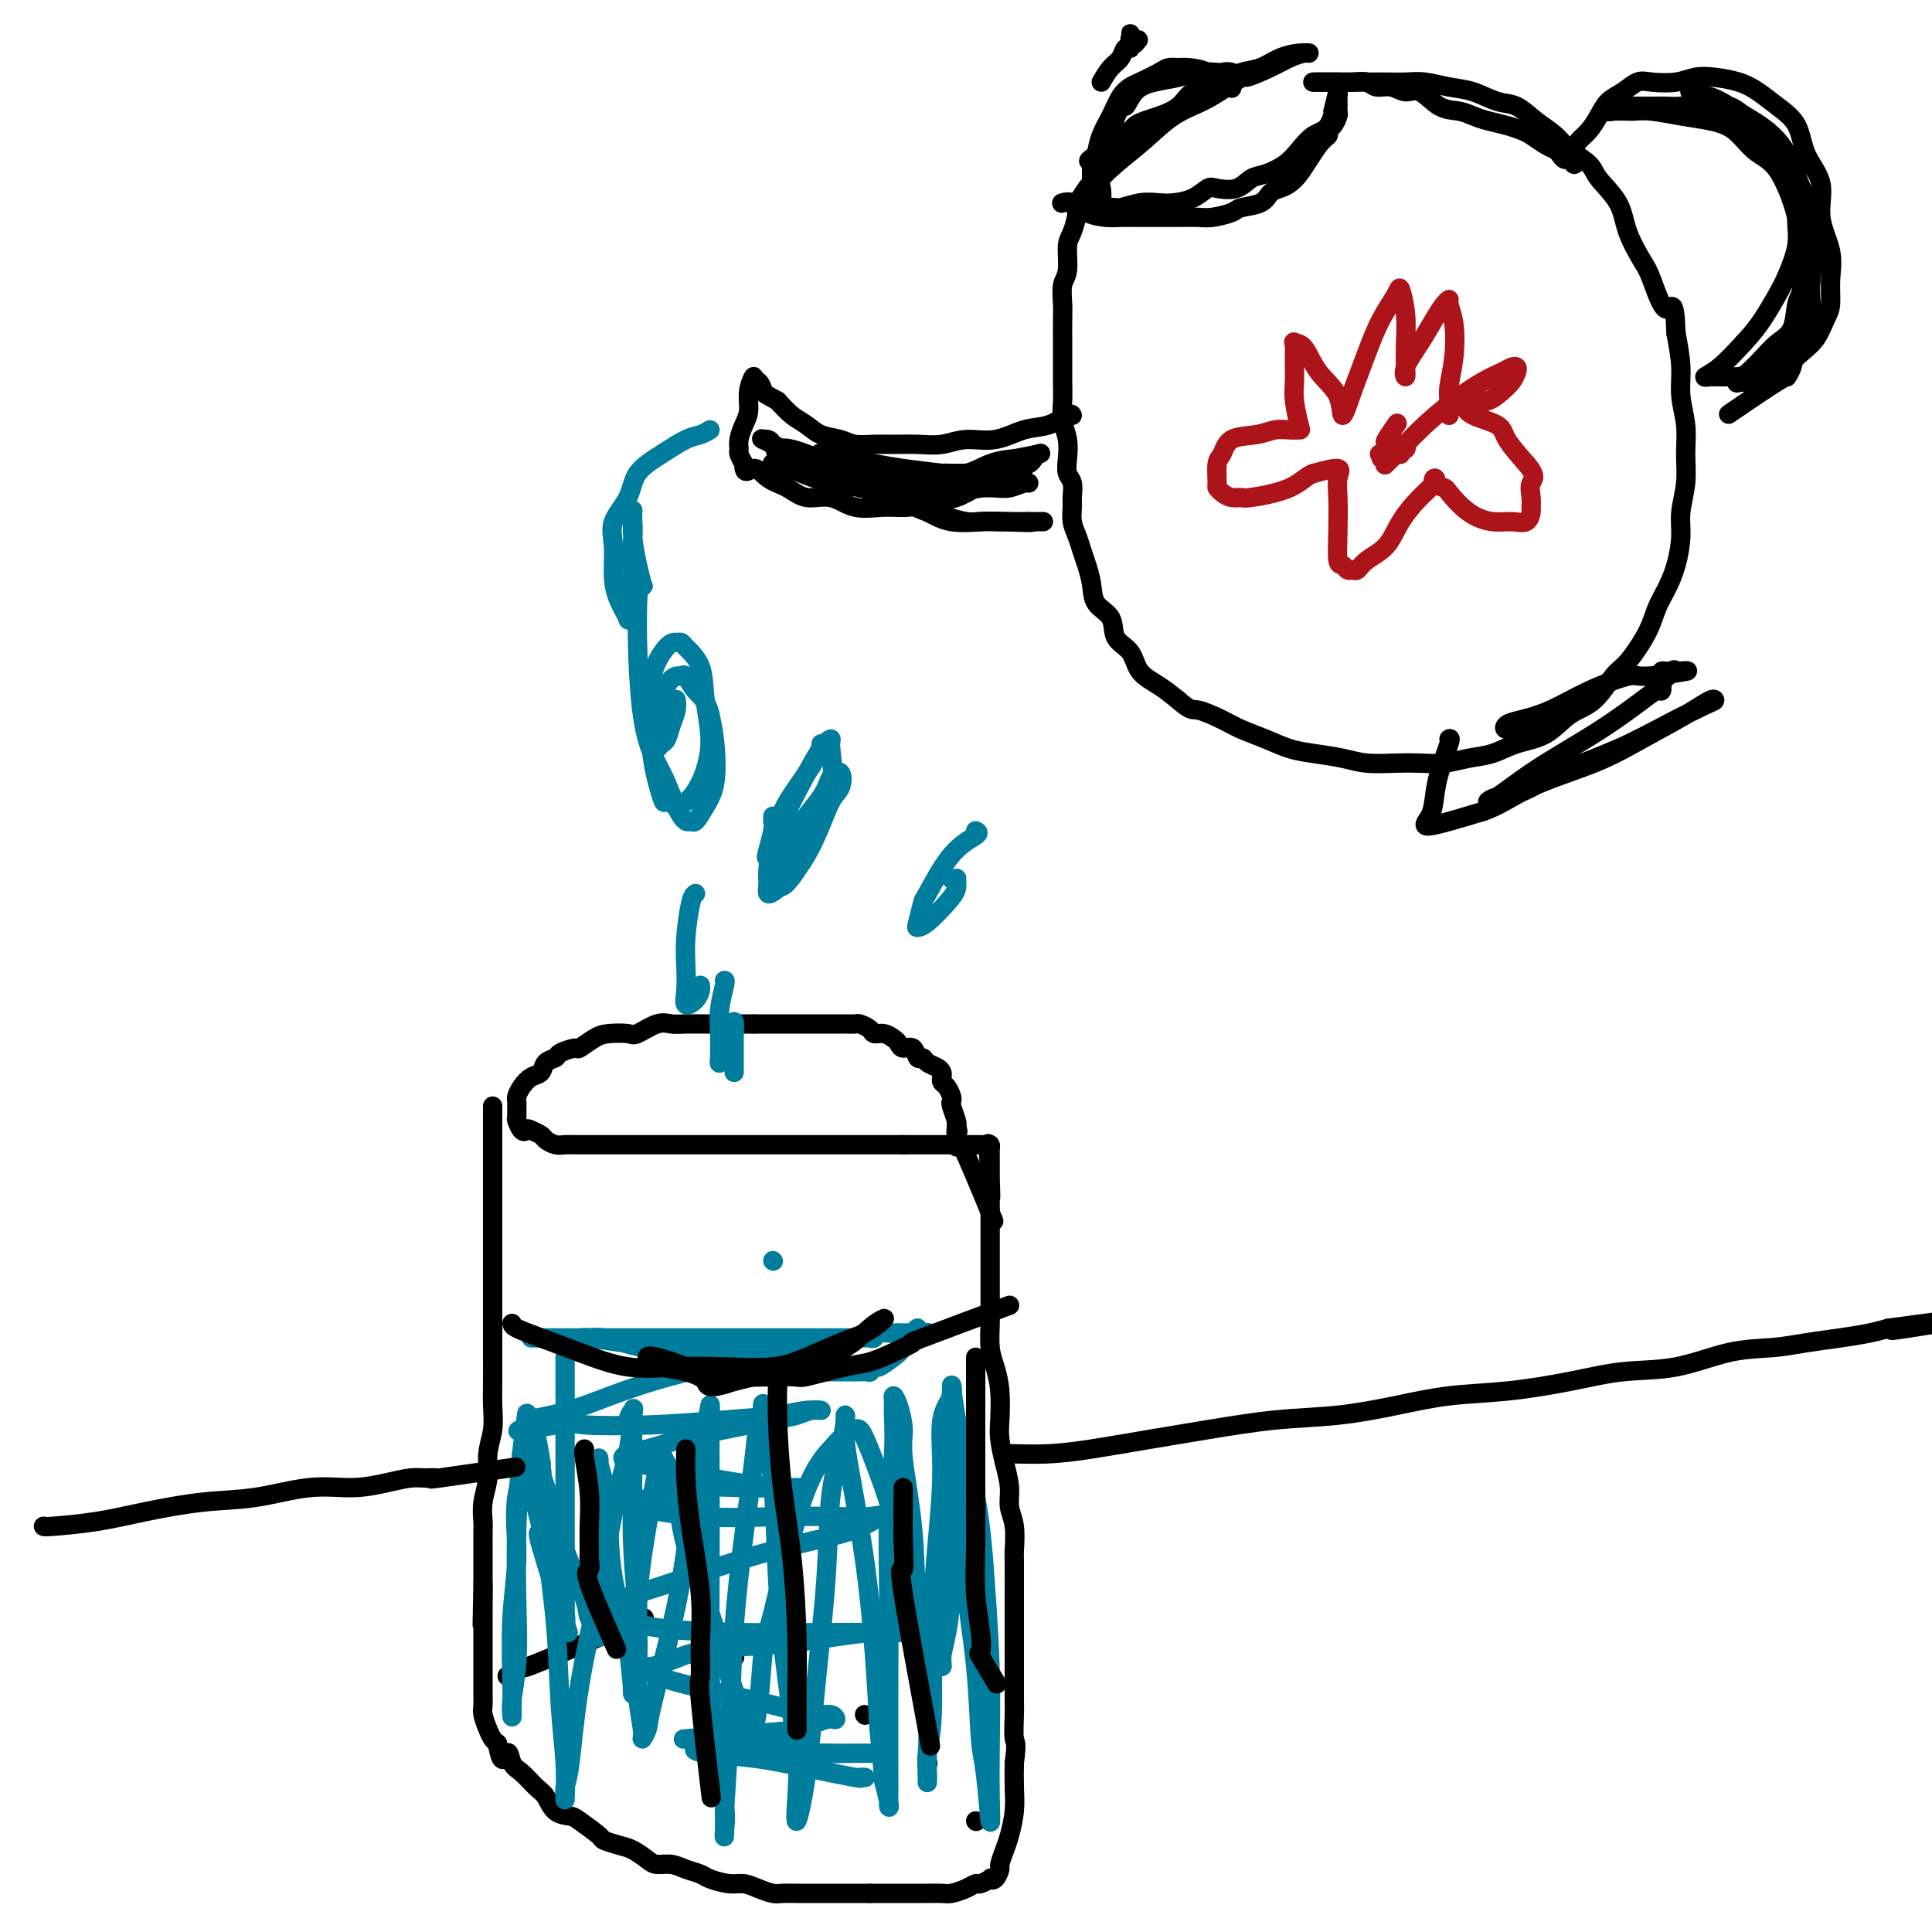 <svg viewBox='0 0 400 400' version='1.1' xmlns='http://www.w3.org/2000/svg' xmlns:xlink='http://www.w3.org/1999/xlink'><g fill='none' stroke='#000000' stroke-width='4' stroke-linecap='round' stroke-linejoin='round'><path d='M102,229c-0.000,0.527 -0.000,1.055 0,2c0.000,0.945 0.000,2.309 0,4c-0.000,1.691 -0.000,3.711 0,6c0.000,2.289 0.000,4.847 0,7c-0.000,2.153 -0.000,3.902 0,6c0.000,2.098 0.000,4.545 0,7c-0.000,2.455 -0.000,4.918 0,7c0.000,2.082 0.001,3.784 0,6c-0.001,2.216 -0.004,4.945 0,7c0.004,2.055 0.016,3.437 0,5c-0.016,1.563 -0.061,3.306 0,5c0.061,1.694 0.226,3.340 0,5c-0.226,1.660 -0.845,3.336 -1,5c-0.155,1.664 0.155,3.316 0,5c-0.155,1.684 -0.774,3.399 -1,5c-0.226,1.601 -0.061,3.087 0,4c0.061,0.913 0.016,1.252 0,2c-0.016,0.748 -0.004,1.905 0,3c0.004,1.095 0.001,2.129 0,3c-0.001,0.871 -0.000,1.581 0,2c0.000,0.419 0.000,0.548 0,1c-0.000,0.452 -0.000,1.226 0,2'/><path d='M100,328c-0.309,15.672 -0.083,5.354 0,2c0.083,-3.354 0.022,0.258 0,2c-0.022,1.742 -0.006,1.615 0,2c0.006,0.385 0.002,1.282 0,2c-0.002,0.718 -0.000,1.258 0,2c0.000,0.742 0.000,1.686 0,2c-0.000,0.314 -0.000,-0.002 0,0c0.000,0.002 0.000,0.323 0,1c-0.000,0.677 0.000,1.711 0,2c-0.000,0.289 -0.000,-0.165 0,0c0.000,0.165 0.000,0.951 0,2c-0.000,1.049 -0.001,2.363 0,3c0.001,0.637 0.003,0.597 0,1c-0.003,0.403 -0.012,1.249 0,2c0.012,0.751 0.045,1.406 0,2c-0.045,0.594 -0.167,1.128 0,2c0.167,0.872 0.622,2.081 1,3c0.378,0.919 0.679,1.548 1,2c0.321,0.452 0.660,0.726 1,1'/><path d='M103,361c0.878,5.458 1.572,2.602 2,2c0.428,-0.602 0.589,1.050 1,2c0.411,0.950 1.073,1.196 2,2c0.927,0.804 2.119,2.164 3,3c0.881,0.836 1.452,1.149 2,2c0.548,0.851 1.073,2.241 2,3c0.927,0.759 2.258,0.886 3,1c0.742,0.114 0.897,0.215 2,1c1.103,0.785 3.153,2.255 4,3c0.847,0.745 0.491,0.764 1,1c0.509,0.236 1.883,0.689 3,1c1.117,0.311 1.979,0.478 3,1c1.021,0.522 2.203,1.397 3,2c0.797,0.603 1.209,0.935 2,1c0.791,0.065 1.962,-0.136 3,0c1.038,0.136 1.944,0.610 3,1c1.056,0.390 2.264,0.696 3,1c0.736,0.304 1.002,0.607 2,1c0.998,0.393 2.728,0.876 4,1c1.272,0.124 2.087,-0.110 3,0c0.913,0.110 1.925,0.565 3,1c1.075,0.435 2.213,0.848 3,1c0.787,0.152 1.222,0.041 2,0c0.778,-0.041 1.899,-0.011 3,0c1.101,0.011 2.182,0.003 3,0c0.818,-0.003 1.374,-0.001 2,0c0.626,0.001 1.322,0.000 2,0c0.678,-0.000 1.336,-0.000 2,0c0.664,0.000 1.333,0.000 2,0c0.667,-0.000 1.334,-0.000 2,0c0.666,0.000 1.333,0.000 2,0'/><path d='M180,392c3.386,0.000 1.851,0.000 2,0c0.149,-0.000 1.983,-0.000 3,0c1.017,0.000 1.216,0.001 2,0c0.784,-0.001 2.153,-0.003 3,0c0.847,0.003 1.173,0.011 2,0c0.827,-0.011 2.157,-0.040 3,0c0.843,0.040 1.200,0.151 2,0c0.800,-0.151 2.042,-0.563 3,-1c0.958,-0.437 1.633,-0.900 2,-1c0.367,-0.100 0.428,0.162 1,0c0.572,-0.162 1.655,-0.749 2,-1c0.345,-0.251 -0.048,-0.168 0,0c0.048,0.168 0.537,0.420 1,0c0.463,-0.420 0.898,-1.511 1,-2c0.102,-0.489 -0.130,-0.377 0,-1c0.130,-0.623 0.623,-1.982 1,-3c0.377,-1.018 0.637,-1.696 1,-3c0.363,-1.304 0.828,-3.236 1,-5c0.172,-1.764 0.049,-3.361 0,-5c-0.049,-1.639 -0.025,-3.319 0,-5'/><path d='M210,365c0.619,-4.578 0.166,-4.023 0,-5c-0.166,-0.977 -0.044,-3.485 0,-5c0.044,-1.515 0.012,-2.036 0,-3c-0.012,-0.964 -0.003,-2.372 0,-4c0.003,-1.628 0.001,-3.477 0,-5c-0.001,-1.523 -0.001,-2.719 0,-4c0.001,-1.281 0.001,-2.646 0,-4c-0.001,-1.354 -0.004,-2.697 0,-5c0.004,-2.303 0.016,-5.567 0,-7c-0.016,-1.433 -0.060,-1.036 0,-2c0.060,-0.964 0.222,-3.290 0,-5c-0.222,-1.710 -0.830,-2.804 -1,-4c-0.170,-1.196 0.099,-2.493 0,-4c-0.099,-1.507 -0.565,-3.225 -1,-5c-0.435,-1.775 -0.838,-3.607 -1,-5c-0.162,-1.393 -0.082,-2.347 0,-4c0.082,-1.653 0.166,-4.003 0,-6c-0.166,-1.997 -0.580,-3.639 -1,-5c-0.420,-1.361 -0.845,-2.440 -1,-4c-0.155,-1.560 -0.042,-3.603 0,-5c0.042,-1.397 0.011,-2.150 0,-3c-0.011,-0.850 -0.003,-1.798 0,-3c0.003,-1.202 0.001,-2.657 0,-4c-0.001,-1.343 -0.000,-2.574 0,-4c0.000,-1.426 0.000,-3.047 0,-4c-0.000,-0.953 -0.000,-1.238 0,-2c0.000,-0.762 0.000,-2.000 0,-3c-0.000,-1.000 -0.000,-1.763 0,-2c0.000,-0.237 0.000,0.052 0,0c-0.000,-0.052 -0.000,-0.443 0,-1c0.000,-0.557 0.000,-1.278 0,-2'/><path d='M205,246c-0.774,-18.285 -0.207,-4.497 0,0c0.207,4.497 0.056,-0.297 0,-2c-0.056,-1.703 -0.015,-0.316 0,0c0.015,0.316 0.004,-0.440 0,-1c-0.004,-0.560 -0.001,-0.924 0,-1c0.001,-0.076 0.000,0.134 0,0c-0.000,-0.134 0.001,-0.614 0,-1c-0.001,-0.386 -0.002,-0.678 0,-1c0.002,-0.322 0.009,-0.675 0,-1c-0.009,-0.325 -0.032,-0.623 0,-1c0.032,-0.377 0.119,-0.833 0,-1c-0.119,-0.167 -0.442,-0.045 -1,0c-0.558,0.045 -1.349,0.012 -2,0c-0.651,-0.012 -1.161,-0.003 -2,0c-0.839,0.003 -2.009,0.001 -3,0c-0.991,-0.001 -1.805,-0.000 -3,0c-1.195,0.000 -2.770,0.000 -4,0c-1.230,-0.000 -2.115,-0.000 -3,0'/><path d='M187,237c-3.552,0.000 -3.431,0.000 -4,0c-0.569,-0.000 -1.828,0.000 -3,0c-1.172,-0.000 -2.257,0.000 -3,0c-0.743,-0.000 -1.143,-0.000 -2,0c-0.857,0.000 -2.172,0.000 -3,0c-0.828,-0.000 -1.170,-0.000 -2,0c-0.830,0.000 -2.150,0.000 -3,0c-0.850,-0.000 -1.231,-0.000 -2,0c-0.769,0.000 -1.925,0.000 -3,0c-1.075,-0.000 -2.069,-0.000 -3,0c-0.931,0.000 -1.800,0.000 -3,0c-1.200,-0.000 -2.730,-0.000 -4,0c-1.270,0.000 -2.278,0.000 -3,0c-0.722,-0.000 -1.156,-0.000 -2,0c-0.844,0.000 -2.097,0.000 -3,0c-0.903,-0.000 -1.456,-0.000 -2,0c-0.544,0.000 -1.079,0.000 -2,0c-0.921,-0.000 -2.227,-0.000 -3,0c-0.773,0.000 -1.011,0.000 -2,0c-0.989,-0.000 -2.727,-0.000 -4,0c-1.273,0.000 -2.080,0.000 -3,0c-0.920,-0.000 -1.951,-0.000 -3,0c-1.049,0.000 -2.115,0.001 -3,0c-0.885,-0.001 -1.589,-0.003 -2,0c-0.411,0.003 -0.529,0.012 -1,0c-0.471,-0.012 -1.297,-0.045 -2,0c-0.703,0.045 -1.285,0.170 -2,0c-0.715,-0.170 -1.563,-0.633 -2,-1c-0.437,-0.367 -0.464,-0.637 -1,-1c-0.536,-0.363 -1.582,-0.818 -2,-1c-0.418,-0.182 -0.209,-0.091 0,0'/><path d='M110,234c-0.956,-0.496 -0.845,-0.237 -1,0c-0.155,0.237 -0.578,0.453 -1,0c-0.422,-0.453 -0.845,-1.574 -1,-2c-0.155,-0.426 -0.042,-0.155 0,0c0.042,0.155 0.011,0.196 0,0c-0.011,-0.196 -0.004,-0.629 0,-1c0.004,-0.371 0.003,-0.679 0,-1c-0.003,-0.321 -0.009,-0.653 0,-1c0.009,-0.347 0.034,-0.708 0,-1c-0.034,-0.292 -0.126,-0.516 0,-1c0.126,-0.484 0.472,-1.229 1,-2c0.528,-0.771 1.238,-1.568 2,-2c0.762,-0.432 1.574,-0.498 2,-1c0.426,-0.502 0.465,-1.439 1,-2c0.535,-0.561 1.564,-0.745 2,-1c0.436,-0.255 0.278,-0.580 1,-1c0.722,-0.420 2.323,-0.936 3,-1c0.677,-0.064 0.431,0.325 1,0c0.569,-0.325 1.955,-1.362 3,-2c1.045,-0.638 1.750,-0.875 3,-1c1.250,-0.125 3.047,-0.139 4,0c0.953,0.139 1.063,0.429 2,0c0.937,-0.429 2.701,-1.579 4,-2c1.299,-0.421 2.132,-0.113 3,0c0.868,0.113 1.771,0.030 3,0c1.229,-0.030 2.783,-0.008 4,0c1.217,0.008 2.097,0.002 3,0c0.903,-0.002 1.829,-0.001 3,0c1.171,0.001 2.585,0.000 4,0'/><path d='M156,212c3.920,-0.000 3.722,-0.000 4,0c0.278,0.000 1.034,0.000 2,0c0.966,-0.000 2.141,-0.000 3,0c0.859,0.000 1.400,0.000 2,0c0.600,-0.000 1.259,-0.000 2,0c0.741,0.000 1.565,0.000 2,0c0.435,-0.000 0.483,-0.001 1,0c0.517,0.001 1.505,0.003 2,0c0.495,-0.003 0.499,-0.011 1,0c0.501,0.011 1.499,0.041 2,0c0.501,-0.041 0.505,-0.151 1,0c0.495,0.151 1.481,0.565 2,1c0.519,0.435 0.572,0.891 1,1c0.428,0.109 1.232,-0.131 2,0c0.768,0.131 1.501,0.631 2,1c0.499,0.369 0.764,0.606 1,1c0.236,0.394 0.444,0.946 1,1c0.556,0.054 1.462,-0.389 2,0c0.538,0.389 0.708,1.610 1,2c0.292,0.390 0.705,-0.050 1,0c0.295,0.050 0.471,0.591 1,1c0.529,0.409 1.413,0.686 2,1c0.587,0.314 0.879,0.665 1,1c0.121,0.335 0.071,0.654 0,1c-0.071,0.346 -0.164,0.721 0,1c0.164,0.279 0.583,0.463 1,1c0.417,0.537 0.830,1.426 1,2c0.170,0.574 0.097,0.834 0,1c-0.097,0.166 -0.218,0.237 0,1c0.218,0.763 0.777,2.218 1,3c0.223,0.782 0.112,0.891 0,1'/><path d='M198,233c0.619,2.035 0.166,1.123 0,1c-0.166,-0.123 -0.047,0.541 0,1c0.047,0.459 0.021,0.711 0,1c-0.021,0.289 -0.036,0.616 0,1c0.036,0.384 0.123,0.825 0,0c-0.123,-0.825 -0.456,-2.914 1,0c1.456,2.914 4.702,10.833 6,14c1.298,3.167 0.649,1.584 0,0'/><path d='M105,347c0.386,0.074 0.773,0.148 1,0c0.227,-0.148 0.296,-0.518 1,-1c0.704,-0.482 2.044,-1.078 2,-1c-0.044,0.078 -1.474,0.829 3,-1c4.474,-1.829 14.850,-6.237 19,-8c4.150,-1.763 2.075,-0.882 0,0'/><path d='M152,343c0.000,0.000 0.100,0.100 0.1,0.1'/><path d='M179,355c0.000,0.000 0.100,0.100 0.1,0.1'/><path d='M192,365c0.000,0.000 0.100,0.100 0.1,0.1'/><path d='M202,377c0.000,0.000 0.100,0.100 0.1,0.1'/></g>
<g fill='none' stroke='#007C9C' stroke-width='4' stroke-linecap='round' stroke-linejoin='round'><path d='M110,277c0.000,0.000 2.000,0.000 2,0'/><path d='M112,277c1.035,0.000 2.623,0.000 4,0c1.377,0.000 2.545,0.000 4,0c1.455,0.000 3.199,0.000 5,0c1.801,0.000 3.661,0.000 5,0c1.339,-0.000 2.159,-0.000 3,0c0.841,0.000 1.704,0.000 3,0c1.296,-0.000 3.025,-0.000 4,0c0.975,0.000 1.195,0.000 2,0c0.805,-0.000 2.197,-0.000 3,0c0.803,0.000 1.019,0.000 2,0c0.981,-0.000 2.726,-0.000 4,0c1.274,0.000 2.075,0.000 3,0c0.925,-0.000 1.972,-0.000 3,0c1.028,0.000 2.037,0.000 3,0c0.963,-0.000 1.879,-0.000 3,0c1.121,0.000 2.446,0.000 3,0c0.554,-0.000 0.338,-0.000 1,0c0.662,0.000 2.204,0.000 3,0c0.796,-0.000 0.847,-0.000 1,0c0.153,0.000 0.407,0.000 1,0c0.593,-0.000 1.525,-0.000 2,0c0.475,0.000 0.495,0.001 1,0c0.505,-0.001 1.496,-0.004 2,0c0.504,0.004 0.520,0.015 1,0c0.480,-0.015 1.425,-0.057 2,0c0.575,0.057 0.780,0.211 1,0c0.220,-0.211 0.454,-0.789 1,-1c0.546,-0.211 1.404,-0.057 2,0c0.596,0.057 0.930,0.015 1,0c0.070,-0.015 -0.123,-0.004 0,0c0.123,0.004 0.561,0.002 1,0'/><path d='M186,276c11.688,-0.156 3.907,-0.046 1,0c-2.907,0.046 -0.939,0.028 0,0c0.939,-0.028 0.848,-0.064 1,0c0.152,0.064 0.548,0.229 1,0c0.452,-0.229 0.962,-0.852 1,-1c0.038,-0.148 -0.395,0.180 -1,1c-0.605,0.820 -1.382,2.132 -2,3c-0.618,0.868 -1.078,1.290 -2,2c-0.922,0.710 -2.307,1.707 -3,2c-0.693,0.293 -0.696,-0.118 -1,0c-0.304,0.118 -0.910,0.764 -1,1c-0.090,0.236 0.338,0.063 0,0c-0.338,-0.063 -1.440,-0.017 -2,0c-0.560,0.017 -0.577,0.005 -1,0c-0.423,-0.005 -1.252,-0.002 -2,0c-0.748,0.002 -1.415,0.001 -2,0c-0.585,-0.001 -1.090,-0.004 -2,0c-0.910,0.004 -2.227,0.015 -3,0c-0.773,-0.015 -1.001,-0.056 -2,0c-0.999,0.056 -2.769,0.207 -4,0c-1.231,-0.207 -1.923,-0.774 -3,-1c-1.077,-0.226 -2.538,-0.113 -4,0'/><path d='M155,283c-4.290,-0.107 -3.515,0.126 -4,0c-0.485,-0.126 -2.229,-0.611 -4,-1c-1.771,-0.389 -3.569,-0.682 -5,-1c-1.431,-0.318 -2.495,-0.660 -4,-1c-1.505,-0.340 -3.450,-0.679 -5,-1c-1.550,-0.321 -2.704,-0.623 -4,-1c-1.296,-0.377 -2.736,-0.830 -4,-1c-1.264,-0.170 -2.354,-0.056 -3,0c-0.646,0.056 -0.847,0.053 -1,0c-0.153,-0.053 -0.258,-0.158 1,0c1.258,0.158 3.880,0.578 7,1c3.120,0.422 6.740,0.845 10,1c3.260,0.155 6.161,0.042 11,0c4.839,-0.042 11.615,-0.013 15,0c3.385,0.013 3.380,0.010 4,0c0.620,-0.010 1.864,-0.026 3,0c1.136,0.026 2.163,0.096 2,0c-0.163,-0.096 -1.518,-0.356 -4,0c-2.482,0.356 -6.091,1.328 -10,2c-3.909,0.672 -8.116,1.044 -13,2c-4.884,0.956 -10.444,2.494 -15,4c-4.556,1.506 -8.108,2.978 -11,4c-2.892,1.022 -5.126,1.594 -7,2c-1.874,0.406 -3.389,0.648 -4,1c-0.611,0.352 -0.317,0.815 0,1c0.317,0.185 0.659,0.093 1,0'/><path d='M111,295c-8.721,2.479 -0.025,0.676 4,0c4.025,-0.676 3.377,-0.223 6,0c2.623,0.223 8.516,0.218 14,0c5.484,-0.218 10.560,-0.648 15,-1c4.440,-0.352 8.243,-0.627 11,-1c2.757,-0.373 4.469,-0.844 6,-1c1.531,-0.156 2.881,0.003 3,0c0.119,-0.003 -0.994,-0.167 -2,0c-1.006,0.167 -1.907,0.664 -3,1c-1.093,0.336 -2.380,0.510 -5,1c-2.620,0.490 -6.573,1.297 -10,2c-3.427,0.703 -6.326,1.301 -9,2c-2.674,0.699 -5.122,1.500 -7,2c-1.878,0.500 -3.185,0.701 -4,1c-0.815,0.299 -1.138,0.697 -1,1c0.138,0.303 0.737,0.512 3,1c2.263,0.488 6.189,1.255 10,2c3.811,0.745 7.505,1.467 11,2c3.495,0.533 6.789,0.875 9,1c2.211,0.125 3.340,0.032 4,0c0.660,-0.032 0.853,-0.002 1,0c0.147,0.002 0.249,-0.024 -2,0c-2.249,0.024 -6.850,0.099 -11,0c-4.150,-0.099 -7.848,-0.373 -11,0c-3.152,0.373 -5.758,1.392 -8,2c-2.242,0.608 -4.121,0.804 -6,1'/><path d='M129,311c-6.327,0.436 -3.643,0.026 -2,0c1.643,-0.026 2.246,0.334 5,1c2.754,0.666 7.659,1.640 13,2c5.341,0.360 11.116,0.106 16,0c4.884,-0.106 8.876,-0.062 12,0c3.124,0.062 5.380,0.144 7,0c1.620,-0.144 2.604,-0.513 2,0c-0.604,0.513 -2.798,1.909 -6,3c-3.202,1.091 -7.413,1.878 -12,3c-4.587,1.122 -9.549,2.578 -14,4c-4.451,1.422 -8.391,2.811 -12,4c-3.609,1.189 -6.888,2.177 -9,3c-2.112,0.823 -3.058,1.481 -4,2c-0.942,0.519 -1.881,0.899 -2,1c-0.119,0.101 0.582,-0.078 2,0c1.418,0.078 3.554,0.413 5,1c1.446,0.587 2.200,1.425 6,2c3.800,0.575 10.644,0.887 17,1c6.356,0.113 12.225,0.029 17,0c4.775,-0.029 8.456,-0.001 11,0c2.544,0.001 3.950,-0.025 5,0c1.050,0.025 1.745,0.099 1,0c-0.745,-0.099 -2.931,-0.373 -7,0c-4.069,0.373 -10.020,1.392 -15,2c-4.980,0.608 -8.990,0.804 -13,1'/><path d='M152,341c-7.444,0.790 -9.054,1.264 -11,2c-1.946,0.736 -4.228,1.733 -6,2c-1.772,0.267 -3.034,-0.198 -3,0c0.034,0.198 1.364,1.057 4,2c2.636,0.943 6.578,1.970 11,3c4.422,1.030 9.325,2.064 13,3c3.675,0.936 6.123,1.774 8,2c1.877,0.226 3.184,-0.161 4,0c0.816,0.161 1.142,0.870 1,1c-0.142,0.130 -0.753,-0.319 -2,0c-1.247,0.319 -3.132,1.406 -6,2c-2.868,0.594 -6.721,0.696 -10,1c-3.279,0.304 -5.985,0.812 -8,1c-2.015,0.188 -3.338,0.057 -4,0c-0.662,-0.057 -0.664,-0.040 -1,0c-0.336,0.040 -1.007,0.102 0,0c1.007,-0.102 3.692,-0.367 7,0c3.308,0.367 7.238,1.366 11,2c3.762,0.634 7.356,0.902 10,1c2.644,0.098 4.338,0.026 6,0c1.662,-0.026 3.294,-0.007 4,0c0.706,0.007 0.488,0.002 -1,0c-1.488,-0.002 -4.244,-0.001 -7,0'/><path d='M172,363c-2.964,-0.015 -6.374,-0.053 -10,0c-3.626,0.053 -7.468,0.199 -10,0c-2.532,-0.199 -3.754,-0.741 -5,-1c-1.246,-0.259 -2.515,-0.234 -3,0c-0.485,0.234 -0.187,0.675 2,1c2.187,0.325 6.264,0.532 10,1c3.736,0.468 7.131,1.197 11,2c3.869,0.803 8.212,1.679 10,2c1.788,0.321 1.020,0.086 1,0c-0.020,-0.086 0.709,-0.025 1,0c0.291,0.025 0.146,0.012 0,0'/><path d='M117,281c-0.000,1.736 -0.000,3.473 0,7c0.000,3.527 0.000,8.845 0,14c-0.000,5.155 -0.000,10.146 0,14c0.000,3.854 0.001,6.572 0,9c-0.001,2.428 -0.005,4.565 0,6c0.005,1.435 0.020,2.167 0,3c-0.020,0.833 -0.076,1.767 0,2c0.076,0.233 0.284,-0.236 0,-2c-0.284,-1.764 -1.061,-4.822 -2,-8c-0.939,-3.178 -2.042,-6.474 -3,-10c-0.958,-3.526 -1.773,-7.280 -2,-10c-0.227,-2.720 0.132,-4.406 0,-6c-0.132,-1.594 -0.757,-3.097 -1,-4c-0.243,-0.903 -0.104,-1.205 0,-2c0.104,-0.795 0.173,-2.084 0,-1c-0.173,1.084 -0.586,4.542 -1,8'/><path d='M108,301c-0.377,3.828 -0.819,9.396 -1,15c-0.181,5.604 -0.101,11.242 0,16c0.101,4.758 0.224,8.637 0,12c-0.224,3.363 -0.793,6.211 -1,8c-0.207,1.789 -0.051,2.518 0,3c0.051,0.482 -0.003,0.717 0,0c0.003,-0.717 0.065,-2.387 0,-6c-0.065,-3.613 -0.255,-9.168 0,-14c0.255,-4.832 0.956,-8.940 1,-13c0.044,-4.060 -0.570,-8.070 0,-12c0.570,-3.930 2.323,-7.778 3,-10c0.677,-2.222 0.279,-2.816 0,-4c-0.279,-1.184 -0.440,-2.958 0,-2c0.440,0.958 1.481,4.648 2,9c0.519,4.352 0.517,9.367 1,15c0.483,5.633 1.450,11.885 2,18c0.550,6.115 0.683,12.092 1,17c0.317,4.908 0.820,8.748 1,12c0.180,3.252 0.038,5.917 0,7c-0.038,1.083 0.027,0.583 0,0c-0.027,-0.583 -0.146,-1.249 0,-2c0.146,-0.751 0.556,-1.585 1,-5c0.444,-3.415 0.923,-9.410 2,-16c1.077,-6.590 2.751,-13.774 4,-20c1.249,-6.226 2.071,-11.493 3,-16c0.929,-4.507 1.964,-8.253 3,-12'/><path d='M130,301c1.950,-12.450 0.325,-8.074 0,-7c-0.325,1.074 0.649,-1.153 1,-2c0.351,-0.847 0.079,-0.312 0,2c-0.079,2.312 0.035,6.401 0,11c-0.035,4.599 -0.221,9.707 0,15c0.221,5.293 0.847,10.771 1,16c0.153,5.229 -0.169,10.208 0,14c0.169,3.792 0.828,6.398 1,8c0.172,1.602 -0.144,2.201 0,2c0.144,-0.201 0.748,-1.201 1,-2c0.252,-0.799 0.151,-1.398 1,-5c0.849,-3.602 2.648,-10.206 4,-16c1.352,-5.794 2.257,-10.777 3,-16c0.743,-5.223 1.323,-10.685 2,-15c0.677,-4.315 1.449,-7.483 2,-10c0.551,-2.517 0.879,-4.385 1,-5c0.121,-0.615 0.034,0.022 0,3c-0.034,2.978 -0.016,8.298 0,14c0.016,5.702 0.029,11.786 0,18c-0.029,6.214 -0.099,12.558 0,19c0.099,6.442 0.366,12.980 1,18c0.634,5.020 1.634,8.521 2,11c0.366,2.479 0.099,3.937 0,5c-0.099,1.063 -0.028,1.732 0,1c0.028,-0.732 0.014,-2.866 0,-5'/><path d='M150,375c0.190,-3.447 0.667,-10.063 1,-17c0.333,-6.937 0.524,-14.195 1,-21c0.476,-6.805 1.236,-13.157 2,-19c0.764,-5.843 1.532,-11.178 2,-15c0.468,-3.822 0.635,-6.130 1,-8c0.365,-1.870 0.926,-3.301 1,-4c0.074,-0.699 -0.341,-0.664 0,2c0.341,2.664 1.437,7.959 2,14c0.563,6.041 0.594,12.827 1,20c0.406,7.173 1.187,14.732 2,21c0.813,6.268 1.660,11.244 2,15c0.340,3.756 0.175,6.292 0,9c-0.175,2.708 -0.360,5.589 0,5c0.360,-0.589 1.266,-4.648 2,-10c0.734,-5.352 1.297,-11.998 2,-19c0.703,-7.002 1.547,-14.360 2,-21c0.453,-6.640 0.514,-12.563 1,-17c0.486,-4.437 1.398,-7.387 2,-10c0.602,-2.613 0.895,-4.888 1,-6c0.105,-1.112 0.024,-1.062 0,-1c-0.024,0.062 0.011,0.137 0,1c-0.011,0.863 -0.066,2.513 0,4c0.066,1.487 0.255,2.811 1,7c0.745,4.189 2.047,11.243 3,18c0.953,6.757 1.558,13.216 2,19c0.442,5.784 0.721,10.892 1,16'/><path d='M182,358c1.249,12.172 0.871,10.600 1,11c0.129,0.400 0.767,2.770 1,4c0.233,1.230 0.063,1.321 0,1c-0.063,-0.321 -0.018,-1.053 0,-2c0.018,-0.947 0.009,-2.109 0,-6c-0.009,-3.891 -0.016,-10.513 0,-17c0.016,-6.487 0.057,-12.841 0,-19c-0.057,-6.159 -0.212,-12.124 0,-17c0.212,-4.876 0.792,-8.662 1,-12c0.208,-3.338 0.046,-6.227 0,-8c-0.046,-1.773 0.024,-2.429 0,-3c-0.024,-0.571 -0.143,-1.057 0,-1c0.143,0.057 0.548,0.656 1,2c0.452,1.344 0.952,3.433 1,5c0.048,1.567 -0.355,2.613 0,6c0.355,3.387 1.468,9.114 2,15c0.532,5.886 0.482,11.932 1,18c0.518,6.068 1.603,12.157 2,17c0.397,4.843 0.105,8.439 0,11c-0.105,2.561 -0.024,4.086 0,5c0.024,0.914 -0.008,1.218 0,1c0.008,-0.218 0.057,-0.956 0,-2c-0.057,-1.044 -0.221,-2.392 0,-4c0.221,-1.608 0.828,-3.476 1,-8c0.172,-4.524 -0.090,-11.703 0,-18c0.090,-6.297 0.531,-11.710 1,-17c0.469,-5.290 0.965,-10.456 1,-15c0.035,-4.544 -0.393,-8.465 0,-11c0.393,-2.535 1.606,-3.682 2,-5c0.394,-1.318 -0.030,-2.805 0,-2c0.030,0.805 0.515,3.903 1,7'/><path d='M198,294c0.956,3.537 2.844,9.881 4,16c1.156,6.119 1.578,12.014 2,18c0.422,5.986 0.842,12.064 1,18c0.158,5.936 0.053,11.731 0,16c-0.053,4.269 -0.055,7.013 0,10c0.055,2.987 0.165,6.216 0,5c-0.165,-1.216 -0.606,-6.877 -1,-10c-0.394,-3.123 -0.740,-3.708 -1,-7c-0.260,-3.292 -0.434,-9.289 -1,-15c-0.566,-5.711 -1.525,-11.134 -2,-17c-0.475,-5.866 -0.467,-12.176 -1,-17c-0.533,-4.824 -1.607,-8.162 -2,-11c-0.393,-2.838 -0.105,-5.176 0,-7c0.105,-1.824 0.028,-3.136 0,-4c-0.028,-0.864 -0.007,-1.281 0,-1c0.007,0.281 -0.001,1.260 0,4c0.001,2.740 0.010,7.240 0,12c-0.010,4.760 -0.040,9.779 0,14c0.040,4.221 0.150,7.644 0,11c-0.150,3.356 -0.561,6.646 -1,9c-0.439,2.354 -0.908,3.772 -1,5c-0.092,1.228 0.192,2.267 0,2c-0.192,-0.267 -0.859,-1.841 -2,-5c-1.141,-3.159 -2.754,-7.903 -4,-12c-1.246,-4.097 -2.123,-7.549 -3,-11'/><path d='M186,317c-1.918,-5.641 -2.214,-6.744 -3,-9c-0.786,-2.256 -2.064,-5.667 -3,-8c-0.936,-2.333 -1.532,-3.590 -2,-4c-0.468,-0.410 -0.808,0.027 -1,0c-0.192,-0.027 -0.237,-0.517 -1,0c-0.763,0.517 -2.246,2.041 -4,4c-1.754,1.959 -3.781,4.351 -6,11c-2.219,6.649 -4.630,17.554 -6,23c-1.370,5.446 -1.699,5.435 -2,8c-0.301,2.565 -0.574,7.708 -1,11c-0.426,3.292 -1.003,4.735 -1,6c0.003,1.265 0.587,2.353 0,1c-0.587,-1.353 -2.346,-5.146 -4,-10c-1.654,-4.854 -3.204,-10.768 -5,-16c-1.796,-5.232 -3.839,-9.784 -5,-14c-1.161,-4.216 -1.439,-8.098 -2,-11c-0.561,-2.902 -1.406,-4.825 -2,-6c-0.594,-1.175 -0.936,-1.603 -1,-2c-0.064,-0.397 0.151,-0.764 0,0c-0.151,0.764 -0.666,2.661 -1,4c-0.334,1.339 -0.486,2.122 -1,5c-0.514,2.878 -1.391,7.850 -2,12c-0.609,4.150 -0.950,7.477 -1,11c-0.050,3.523 0.193,7.243 0,10c-0.193,2.757 -0.821,4.550 -1,6c-0.179,1.450 0.092,2.557 0,1c-0.092,-1.557 -0.546,-5.779 -1,-10'/><path d='M130,340c-0.785,-3.800 -2.249,-8.800 -3,-13c-0.751,-4.200 -0.790,-7.600 -1,-11c-0.210,-3.400 -0.592,-6.799 -1,-9c-0.408,-2.201 -0.841,-3.204 -1,-4c-0.159,-0.796 -0.043,-1.387 0,-1c0.043,0.387 0.011,1.751 0,3c-0.011,1.249 -0.003,2.383 0,4c0.003,1.617 0.000,3.716 0,7c-0.000,3.284 0.002,7.754 0,11c-0.002,3.246 -0.008,5.267 0,7c0.008,1.733 0.030,3.179 0,4c-0.030,0.821 -0.112,1.018 0,1c0.112,-0.018 0.417,-0.250 0,-1c-0.417,-0.750 -1.555,-2.018 -2,-3c-0.445,-0.982 -0.196,-1.678 -1,-4c-0.804,-2.322 -2.660,-6.270 -4,-10c-1.340,-3.730 -2.163,-7.242 -3,-10c-0.837,-2.758 -1.687,-4.761 -2,-6c-0.313,-1.239 -0.089,-1.713 0,-2c0.089,-0.287 0.042,-0.385 0,1c-0.042,1.385 -0.080,4.255 0,7c0.080,2.745 0.279,5.365 0,6c-0.279,0.635 -1.037,-0.714 0,3c1.037,3.714 3.868,12.490 5,16c1.132,3.510 0.566,1.755 0,0'/><path d='M170,154c-0.047,0.703 -0.093,1.406 -1,3c-0.907,1.594 -2.673,4.079 -4,6c-1.327,1.921 -2.213,3.279 -3,5c-0.787,1.721 -1.474,3.805 -2,6c-0.526,2.195 -0.889,4.501 -1,6c-0.111,1.499 0.032,2.189 0,3c-0.032,0.811 -0.237,1.742 0,2c0.237,0.258 0.918,-0.156 2,-1c1.082,-0.844 2.565,-2.119 4,-4c1.435,-1.881 2.823,-4.370 4,-7c1.177,-2.630 2.145,-5.403 3,-7c0.855,-1.597 1.599,-2.019 2,-3c0.401,-0.981 0.458,-2.520 0,-3c-0.458,-0.480 -1.432,0.098 -2,1c-0.568,0.902 -0.730,2.128 -2,4c-1.270,1.872 -3.650,4.389 -5,7c-1.350,2.611 -1.672,5.318 -2,7c-0.328,1.682 -0.664,2.341 -1,3'/><path d='M162,182c-1.294,3.322 1.472,0.627 3,-2c1.528,-2.627 1.816,-5.185 3,-8c1.184,-2.815 3.262,-5.887 4,-9c0.738,-3.113 0.137,-6.269 0,-8c-0.137,-1.731 0.191,-2.039 0,-2c-0.191,0.039 -0.900,0.423 -2,2c-1.100,1.577 -2.592,4.346 -4,7c-1.408,2.654 -2.731,5.192 -4,8c-1.269,2.808 -2.484,5.887 -3,7c-0.516,1.113 -0.334,0.260 0,-1c0.334,-1.260 0.822,-2.925 1,-4c0.178,-1.075 0.048,-1.559 0,-2c-0.048,-0.441 -0.014,-0.840 0,-1c0.014,-0.160 0.007,-0.080 0,0'/><path d='M150,203c0.113,-0.013 0.227,-0.026 0,1c-0.227,1.026 -0.794,3.090 -1,5c-0.206,1.910 -0.052,3.666 0,5c0.052,1.334 0.003,2.247 0,3c-0.003,0.753 0.042,1.346 0,2c-0.042,0.654 -0.169,1.369 0,1c0.169,-0.369 0.634,-1.823 1,-3c0.366,-1.177 0.634,-2.078 1,-3c0.366,-0.922 0.830,-1.863 1,-2c0.170,-0.137 0.046,0.532 0,2c-0.046,1.468 -0.012,3.736 0,5c0.012,1.264 0.003,1.525 0,2c-0.003,0.475 -0.001,1.164 0,1c0.001,-0.164 0.000,-1.182 0,-2c-0.000,-0.818 -0.000,-1.436 0,-3c0.000,-1.564 0.000,-4.075 0,-5c-0.000,-0.925 -0.000,-0.264 0,0c0.000,0.264 0.000,0.132 0,0'/><path d='M160,261c0.000,0.000 0.100,0.100 0.1,0.1'/><path d='M202,172c0.421,0.204 0.841,0.409 0,1c-0.841,0.591 -2.944,1.570 -5,4c-2.056,2.430 -4.063,6.311 -5,8c-0.937,1.689 -0.802,1.186 -1,2c-0.198,0.814 -0.729,2.945 -1,4c-0.271,1.055 -0.283,1.035 0,1c0.283,-0.035 0.861,-0.086 2,-1c1.139,-0.914 2.837,-2.690 4,-4c1.163,-1.310 1.789,-2.155 2,-3c0.211,-0.845 0.005,-1.690 0,-2c-0.005,-0.310 0.191,-0.083 0,0c-0.191,0.083 -0.769,0.024 -1,0c-0.231,-0.024 -0.116,-0.012 0,0'/></g>
<g fill='none' stroke='#000000' stroke-width='4' stroke-linecap='round' stroke-linejoin='round'><path d='M220,42c-0.163,0.053 -0.327,0.105 0,0c0.327,-0.105 1.143,-0.368 2,0c0.857,0.368 1.755,1.367 3,2c1.245,0.633 2.839,0.902 4,1c1.161,0.098 1.890,0.026 3,0c1.110,-0.026 2.603,-0.006 4,0c1.397,0.006 2.700,-0.001 4,0c1.300,0.001 2.597,0.011 4,0c1.403,-0.011 2.911,-0.043 4,0c1.089,0.043 1.758,0.163 3,0c1.242,-0.163 3.057,-0.607 4,-1c0.943,-0.393 1.015,-0.735 2,-1c0.985,-0.265 2.883,-0.454 4,-1c1.117,-0.546 1.454,-1.447 2,-2c0.546,-0.553 1.301,-0.756 2,-1c0.699,-0.244 1.342,-0.529 2,-1c0.658,-0.471 1.331,-1.127 2,-2c0.669,-0.873 1.334,-1.964 2,-3c0.666,-1.036 1.333,-2.018 2,-3'/><path d='M273,30c1.393,-1.638 1.876,-1.734 2,-2c0.124,-0.266 -0.110,-0.702 0,-1c0.110,-0.298 0.565,-0.457 1,-1c0.435,-0.543 0.849,-1.469 1,-2c0.151,-0.531 0.040,-0.666 0,-1c-0.040,-0.334 -0.010,-0.867 0,-1c0.010,-0.133 -0.000,0.133 0,0c0.000,-0.133 0.010,-0.664 0,-1c-0.010,-0.336 -0.041,-0.475 0,-1c0.041,-0.525 0.155,-1.436 0,-1c-0.155,0.436 -0.577,2.218 -1,4'/><path d='M276,23c0.380,-0.487 -0.170,1.796 -1,3c-0.830,1.204 -1.941,1.330 -3,2c-1.059,0.670 -2.067,1.886 -3,3c-0.933,1.114 -1.791,2.127 -3,3c-1.209,0.873 -2.771,1.605 -4,2c-1.229,0.395 -2.127,0.452 -3,1c-0.873,0.548 -1.721,1.586 -3,2c-1.279,0.414 -2.988,0.202 -4,0c-1.012,-0.202 -1.326,-0.395 -2,0c-0.674,0.395 -1.707,1.378 -3,2c-1.293,0.622 -2.845,0.884 -4,1c-1.155,0.116 -1.912,0.087 -3,0c-1.088,-0.087 -2.506,-0.234 -4,0c-1.494,0.234 -3.064,0.847 -4,1c-0.936,0.153 -1.240,-0.154 -2,0c-0.760,0.154 -1.978,0.769 -3,1c-1.022,0.231 -1.849,0.078 -2,0c-0.151,-0.078 0.372,-0.081 0,0c-0.372,0.081 -1.641,0.246 -2,0c-0.359,-0.246 0.191,-0.902 1,-2c0.809,-1.098 1.878,-2.639 3,-4c1.122,-1.361 2.298,-2.541 4,-4c1.702,-1.459 3.930,-3.195 6,-5c2.070,-1.805 3.980,-3.678 6,-5c2.020,-1.322 4.148,-2.092 6,-3c1.852,-0.908 3.426,-1.954 5,-3'/><path d='M254,18c4.214,-2.835 3.250,-1.922 4,-2c0.750,-0.078 3.216,-1.146 5,-2c1.784,-0.854 2.887,-1.495 4,-2c1.113,-0.505 2.237,-0.874 3,-1c0.763,-0.126 1.164,-0.007 1,0c-0.164,0.007 -0.892,-0.097 -2,0c-1.108,0.097 -2.597,0.395 -4,1c-1.403,0.605 -2.720,1.516 -4,2c-1.280,0.484 -2.524,0.539 -4,1c-1.476,0.461 -3.186,1.328 -5,2c-1.814,0.672 -3.733,1.150 -5,2c-1.267,0.850 -1.882,2.073 -3,3c-1.118,0.927 -2.738,1.559 -4,2c-1.262,0.441 -2.166,0.692 -3,1c-0.834,0.308 -1.600,0.674 -2,1c-0.400,0.326 -0.436,0.612 -1,1c-0.564,0.388 -1.655,0.877 -2,1c-0.345,0.123 0.058,-0.121 0,0c-0.058,0.121 -0.576,0.607 -1,1c-0.424,0.393 -0.753,0.693 -1,1c-0.247,0.307 -0.413,0.621 -1,1c-0.587,0.379 -1.596,0.823 -2,1c-0.404,0.177 -0.202,0.089 0,0'/><path d='M227,32c-3.110,2.177 -0.886,1.121 0,1c0.886,-0.121 0.434,0.693 0,1c-0.434,0.307 -0.849,0.106 -1,0c-0.151,-0.106 -0.040,-0.117 0,0c0.040,0.117 0.007,0.361 0,1c-0.007,0.639 0.012,1.675 0,2c-0.012,0.325 -0.054,-0.059 0,0c0.054,0.059 0.205,0.560 0,1c-0.205,0.440 -0.766,0.819 -1,1c-0.234,0.181 -0.140,0.164 0,0c0.140,-0.164 0.326,-0.475 0,0c-0.326,0.475 -1.163,1.738 -2,3'/><path d='M223,42c-0.576,1.787 -0.014,1.253 0,2c0.014,0.747 -0.518,2.774 -1,4c-0.482,1.226 -0.914,1.652 -1,3c-0.086,1.348 0.173,3.617 0,5c-0.173,1.383 -0.778,1.879 -1,3c-0.222,1.121 -0.059,2.866 0,4c0.059,1.134 0.016,1.657 0,3c-0.016,1.343 -0.004,3.506 0,5c0.004,1.494 0.000,2.317 0,3c-0.000,0.683 0.004,1.224 0,2c-0.004,0.776 -0.015,1.786 0,3c0.015,1.214 0.056,2.633 0,4c-0.056,1.367 -0.207,2.683 0,4c0.207,1.317 0.773,2.636 1,4c0.227,1.364 0.113,2.773 0,4c-0.113,1.227 -0.227,2.271 0,3c0.227,0.729 0.796,1.143 1,2c0.204,0.857 0.044,2.158 0,3c-0.044,0.842 0.030,1.225 0,2c-0.030,0.775 -0.162,1.942 0,3c0.162,1.058 0.619,2.005 1,3c0.381,0.995 0.688,2.036 1,3c0.312,0.964 0.631,1.851 1,3c0.369,1.149 0.789,2.561 1,4c0.211,1.439 0.215,2.906 1,4c0.785,1.094 2.352,1.815 3,3c0.648,1.185 0.378,2.834 1,4c0.622,1.166 2.136,1.849 3,3c0.864,1.151 1.079,2.772 2,4c0.921,1.228 2.549,2.065 4,3c1.451,0.935 2.726,1.967 4,3'/><path d='M244,145c2.662,2.369 2.816,1.790 4,2c1.184,0.210 3.399,1.208 5,2c1.601,0.792 2.588,1.378 4,2c1.412,0.622 3.250,1.281 5,2c1.750,0.719 3.412,1.499 5,2c1.588,0.501 3.102,0.722 5,1c1.898,0.278 4.180,0.611 6,1c1.820,0.389 3.178,0.833 5,1c1.822,0.167 4.107,0.057 6,0c1.893,-0.057 3.393,-0.060 5,0c1.607,0.060 3.321,0.184 5,0c1.679,-0.184 3.322,-0.675 5,-1c1.678,-0.325 3.389,-0.482 5,-1c1.611,-0.518 3.120,-1.396 5,-2c1.880,-0.604 4.129,-0.935 6,-2c1.871,-1.065 3.362,-2.864 5,-4c1.638,-1.136 3.422,-1.609 5,-3c1.578,-1.391 2.951,-3.701 4,-5c1.049,-1.299 1.776,-1.588 3,-3c1.224,-1.412 2.945,-3.949 4,-6c1.055,-2.051 1.445,-3.618 2,-5c0.555,-1.382 1.277,-2.581 2,-4c0.723,-1.419 1.447,-3.060 2,-5c0.553,-1.940 0.934,-4.180 1,-6c0.066,-1.820 -0.182,-3.220 0,-5c0.182,-1.780 0.796,-3.940 1,-6c0.204,-2.060 -0.001,-4.019 0,-6c0.001,-1.981 0.206,-3.985 0,-6c-0.206,-2.015 -0.825,-4.043 -1,-6c-0.175,-1.957 0.093,-3.845 0,-6c-0.093,-2.155 -0.546,-4.578 -1,-7'/><path d='M347,69c-0.292,-8.239 -1.020,-4.835 -2,-5c-0.980,-0.165 -2.210,-3.899 -3,-6c-0.790,-2.101 -1.140,-2.568 -2,-4c-0.860,-1.432 -2.229,-3.829 -3,-6c-0.771,-2.171 -0.943,-4.118 -2,-6c-1.057,-1.882 -2.999,-3.700 -4,-5c-1.001,-1.300 -1.061,-2.082 -2,-3c-0.939,-0.918 -2.756,-1.971 -4,-3c-1.244,-1.029 -1.914,-2.034 -3,-3c-1.086,-0.966 -2.589,-1.894 -4,-3c-1.411,-1.106 -2.730,-2.391 -4,-3c-1.270,-0.609 -2.492,-0.541 -4,-1c-1.508,-0.459 -3.303,-1.443 -5,-2c-1.697,-0.557 -3.296,-0.685 -5,-1c-1.704,-0.315 -3.513,-0.816 -5,-1c-1.487,-0.184 -2.653,-0.049 -4,0c-1.347,0.049 -2.874,0.013 -4,0c-1.126,-0.013 -1.849,-0.004 -3,0c-1.151,0.004 -2.730,0.001 -4,0c-1.270,-0.001 -2.233,-0.000 -3,0c-0.767,0.000 -1.340,0.000 -2,0c-0.660,-0.000 -1.409,-0.000 -2,0c-0.591,0.000 -1.026,0.000 -1,0c0.026,-0.000 0.513,-0.000 1,0'/><path d='M273,17c-3.034,0.001 0.379,0.004 2,0c1.621,-0.004 1.448,-0.016 2,0c0.552,0.016 1.828,0.062 3,0c1.172,-0.062 2.242,-0.230 3,0c0.758,0.230 1.206,0.857 2,1c0.794,0.143 1.934,-0.197 3,0c1.066,0.197 2.056,0.931 3,1c0.944,0.069 1.840,-0.529 3,0c1.160,0.529 2.582,2.183 4,3c1.418,0.817 2.831,0.797 4,1c1.169,0.203 2.094,0.631 3,1c0.906,0.369 1.793,0.680 3,1c1.207,0.320 2.733,0.649 4,1c1.267,0.351 2.276,0.724 3,1c0.724,0.276 1.164,0.456 2,1c0.836,0.544 2.069,1.450 3,2c0.931,0.550 1.560,0.742 2,1c0.440,0.258 0.693,0.583 1,1c0.307,0.417 0.670,0.926 1,1c0.330,0.074 0.627,-0.288 1,0c0.373,0.288 0.821,1.225 1,1c0.179,-0.225 0.090,-1.613 0,-3'/><path d='M326,31c0.132,-0.833 0.461,-1.416 1,-2c0.539,-0.584 1.289,-1.169 2,-2c0.711,-0.831 1.385,-1.908 2,-3c0.615,-1.092 1.171,-2.201 2,-3c0.829,-0.799 1.929,-1.290 3,-2c1.071,-0.710 2.112,-1.641 3,-2c0.888,-0.359 1.623,-0.146 3,0c1.377,0.146 3.397,0.227 5,0c1.603,-0.227 2.791,-0.760 4,-1c1.209,-0.240 2.439,-0.187 4,0c1.561,0.187 3.452,0.509 5,1c1.548,0.491 2.752,1.150 4,2c1.248,0.850 2.539,1.891 4,3c1.461,1.109 3.093,2.287 4,4c0.907,1.713 1.090,3.962 2,6c0.910,2.038 2.546,3.866 3,6c0.454,2.134 -0.273,4.576 0,7c0.273,2.424 1.546,4.830 2,7c0.454,2.170 0.089,4.103 0,6c-0.089,1.897 0.098,3.759 0,5c-0.098,1.241 -0.480,1.861 -1,3c-0.520,1.139 -1.180,2.796 -2,4c-0.820,1.204 -1.802,1.955 -3,3c-1.198,1.045 -2.612,2.385 -4,3c-1.388,0.615 -2.750,0.504 -4,1c-1.250,0.496 -2.387,1.597 -3,2c-0.613,0.403 -0.700,0.108 -1,0c-0.300,-0.108 -0.811,-0.029 -1,0c-0.189,0.029 -0.054,0.008 0,0c0.054,-0.008 0.027,-0.004 0,0'/><path d='M360,79c-1.494,0.801 1.272,-0.195 3,-1c1.728,-0.805 2.417,-1.417 3,-2c0.583,-0.583 1.060,-1.136 2,-2c0.940,-0.864 2.343,-2.038 3,-3c0.657,-0.962 0.568,-1.711 1,-3c0.432,-1.289 1.385,-3.118 2,-5c0.615,-1.882 0.891,-3.818 1,-6c0.109,-2.182 0.052,-4.610 0,-6c-0.052,-1.390 -0.100,-1.740 0,-3c0.100,-1.260 0.348,-3.429 0,-5c-0.348,-1.571 -1.293,-2.543 -2,-4c-0.707,-1.457 -1.177,-3.397 -2,-5c-0.823,-1.603 -1.997,-2.868 -3,-4c-1.003,-1.132 -1.833,-2.132 -3,-3c-1.167,-0.868 -2.672,-1.606 -4,-2c-1.328,-0.394 -2.480,-0.445 -4,-1c-1.520,-0.555 -3.408,-1.613 -5,-2c-1.592,-0.387 -2.889,-0.104 -4,0c-1.111,0.104 -2.038,0.028 -3,0c-0.962,-0.028 -1.960,-0.007 -3,0c-1.040,0.007 -2.120,0.001 -3,0c-0.880,-0.001 -1.558,0.004 -2,0c-0.442,-0.004 -0.648,-0.015 -1,0c-0.352,0.015 -0.851,0.057 -1,0c-0.149,-0.057 0.053,-0.211 0,0c-0.053,0.211 -0.360,0.788 -1,1c-0.640,0.212 -1.611,0.061 -1,0c0.611,-0.061 2.806,-0.030 5,0'/><path d='M338,23c1.395,-0.049 2.382,-0.172 4,0c1.618,0.172 3.868,0.638 6,1c2.132,0.362 4.146,0.619 6,1c1.854,0.381 3.547,0.886 5,2c1.453,1.114 2.666,2.836 4,4c1.334,1.164 2.788,1.769 4,3c1.212,1.231 2.182,3.089 3,5c0.818,1.911 1.484,3.874 2,6c0.516,2.126 0.883,4.414 1,6c0.117,1.586 -0.016,2.469 0,4c0.016,1.531 0.182,3.711 0,5c-0.182,1.289 -0.710,1.686 -1,3c-0.290,1.314 -0.342,3.543 -1,5c-0.658,1.457 -1.923,2.142 -3,3c-1.077,0.858 -1.966,1.890 -3,3c-1.034,1.110 -2.213,2.297 -3,3c-0.787,0.703 -1.183,0.921 -2,1c-0.817,0.079 -2.054,0.017 -3,0c-0.946,-0.017 -1.602,0.009 -2,0c-0.398,-0.009 -0.540,-0.054 -1,0c-0.460,0.054 -1.239,0.207 -1,0c0.239,-0.207 1.497,-0.773 3,-2c1.503,-1.227 3.252,-3.113 5,-5'/><path d='M361,71c1.831,-1.956 2.907,-3.345 4,-5c1.093,-1.655 2.203,-3.577 3,-5c0.797,-1.423 1.283,-2.348 2,-4c0.717,-1.652 1.667,-4.030 2,-6c0.333,-1.970 0.051,-3.532 0,-5c-0.051,-1.468 0.131,-2.843 0,-4c-0.131,-1.157 -0.575,-2.098 -1,-3c-0.425,-0.902 -0.831,-1.766 -1,-3c-0.169,-1.234 -0.103,-2.836 -1,-4c-0.897,-1.164 -2.759,-1.888 -4,-3c-1.241,-1.112 -1.861,-2.613 -3,-4c-1.139,-1.387 -2.795,-2.659 -4,-3c-1.205,-0.341 -1.957,0.251 -3,0c-1.043,-0.251 -2.377,-1.344 -3,-2c-0.623,-0.656 -0.533,-0.874 -1,-1c-0.467,-0.126 -1.489,-0.159 -1,0c0.489,0.159 2.491,0.508 4,1c1.509,0.492 2.526,1.125 4,2c1.474,0.875 3.407,1.993 5,3c1.593,1.007 2.847,1.903 4,3c1.153,1.097 2.204,2.396 3,4c0.796,1.604 1.337,3.512 2,5c0.663,1.488 1.448,2.554 2,4c0.552,1.446 0.872,3.270 1,5c0.128,1.730 0.064,3.365 0,5'/><path d='M375,51c0.786,3.997 0.250,4.488 0,6c-0.250,1.512 -0.215,4.045 0,6c0.215,1.955 0.609,3.331 0,5c-0.609,1.669 -2.221,3.632 -3,5c-0.779,1.368 -0.725,2.140 -1,3c-0.275,0.860 -0.878,1.808 -1,2c-0.122,0.192 0.236,-0.371 -2,1c-2.236,1.371 -7.068,4.678 -9,6c-1.932,1.322 -0.966,0.661 0,0'/><path d='M222,86c-0.083,-0.213 -0.167,-0.426 -1,0c-0.833,0.426 -2.417,1.491 -4,2c-1.583,0.509 -3.167,0.462 -5,1c-1.833,0.538 -3.915,1.661 -6,2c-2.085,0.339 -4.174,-0.106 -6,0c-1.826,0.106 -3.388,0.761 -5,1c-1.612,0.239 -3.273,0.061 -5,0c-1.727,-0.061 -3.519,-0.004 -5,0c-1.481,0.004 -2.651,-0.043 -4,0c-1.349,0.043 -2.878,0.178 -4,0c-1.122,-0.178 -1.837,-0.669 -3,-1c-1.163,-0.331 -2.776,-0.501 -4,-1c-1.224,-0.499 -2.060,-1.327 -3,-2c-0.940,-0.673 -1.983,-1.192 -3,-2c-1.017,-0.808 -2.009,-1.904 -3,-3'/><path d='M161,83c-3.112,-1.717 -2.890,-1.510 -3,-2c-0.110,-0.490 -0.550,-1.677 -1,-2c-0.450,-0.323 -0.908,0.220 -1,0c-0.092,-0.220 0.182,-1.202 0,-1c-0.182,0.202 -0.819,1.588 -1,3c-0.181,1.412 0.094,2.850 0,4c-0.094,1.150 -0.558,2.013 -1,3c-0.442,0.987 -0.861,2.100 -1,3c-0.139,0.900 0.001,1.589 0,2c-0.001,0.411 -0.143,0.546 0,1c0.143,0.454 0.572,1.227 1,2'/><path d='M154,96c0.014,2.758 1.048,1.154 2,1c0.952,-0.154 1.820,1.143 3,2c1.180,0.857 2.671,1.273 4,2c1.329,0.727 2.497,1.765 4,2c1.503,0.235 3.342,-0.333 5,0c1.658,0.333 3.135,1.565 5,2c1.865,0.435 4.116,0.071 6,0c1.884,-0.071 3.399,0.150 5,0c1.601,-0.150 3.286,-0.670 5,-1c1.714,-0.330 3.456,-0.470 5,-1c1.544,-0.530 2.891,-1.451 4,-2c1.109,-0.549 1.981,-0.725 3,-1c1.019,-0.275 2.185,-0.647 3,-1c0.815,-0.353 1.279,-0.686 2,-1c0.721,-0.314 1.699,-0.610 2,-1c0.301,-0.390 -0.073,-0.876 0,-1c0.073,-0.124 0.594,0.113 1,0c0.406,-0.113 0.696,-0.577 1,-1c0.304,-0.423 0.620,-0.806 1,-1c0.380,-0.194 0.823,-0.198 0,0c-0.823,0.198 -2.911,0.599 -5,1'/><path d='M210,95c-1.512,0.101 -3.292,0.353 -5,1c-1.708,0.647 -3.344,1.690 -5,2c-1.656,0.310 -3.333,-0.113 -5,0c-1.667,0.113 -3.325,0.763 -5,1c-1.675,0.237 -3.366,0.060 -5,0c-1.634,-0.060 -3.209,-0.005 -5,0c-1.791,0.005 -3.797,-0.041 -5,0c-1.203,0.041 -1.603,0.169 -3,0c-1.397,-0.169 -3.790,-0.633 -5,-1c-1.210,-0.367 -1.239,-0.636 -2,-1c-0.761,-0.364 -2.256,-0.824 -3,-1c-0.744,-0.176 -0.736,-0.069 -1,0c-0.264,0.069 -0.800,0.098 -1,0c-0.200,-0.098 -0.064,-0.325 1,0c1.064,0.325 3.055,1.202 5,2c1.945,0.798 3.842,1.517 6,2c2.158,0.483 4.576,0.729 7,1c2.424,0.271 4.855,0.566 7,1c2.145,0.434 4.005,1.006 6,1c1.995,-0.006 4.125,-0.590 6,-1c1.875,-0.410 3.494,-0.646 5,-1c1.506,-0.354 2.898,-0.827 4,-1c1.102,-0.173 1.912,-0.047 3,0c1.088,0.047 2.454,0.013 2,0c-0.454,-0.013 -2.727,-0.007 -5,0'/><path d='M207,100c-1.280,-0.179 -2.981,-0.625 -5,-1c-2.019,-0.375 -4.355,-0.679 -7,-1c-2.645,-0.321 -5.597,-0.661 -8,-1c-2.403,-0.339 -4.255,-0.679 -6,-1c-1.745,-0.321 -3.383,-0.624 -5,-1c-1.617,-0.376 -3.213,-0.826 -4,-1c-0.787,-0.174 -0.765,-0.071 -1,0c-0.235,0.071 -0.728,0.109 -1,0c-0.272,-0.109 -0.325,-0.367 0,0c0.325,0.367 1.027,1.359 2,2c0.973,0.641 2.216,0.931 4,2c1.784,1.069 4.109,2.917 6,4c1.891,1.083 3.349,1.400 5,2c1.651,0.600 3.495,1.481 5,2c1.505,0.519 2.671,0.675 4,1c1.329,0.325 2.822,0.819 4,1c1.178,0.181 2.040,0.048 3,0c0.960,-0.048 2.016,-0.013 3,0c0.984,0.013 1.894,0.003 3,0c1.106,-0.003 2.407,-0.001 3,0c0.593,0.001 0.476,0.000 1,0c0.524,-0.000 1.687,-0.000 2,0c0.313,0.000 -0.223,0.000 0,0c0.223,-0.000 1.207,-0.000 1,0c-0.207,0.000 -1.603,0.000 -3,0'/><path d='M213,108c2.339,0.316 -2.312,0.106 -5,0c-2.688,-0.106 -3.412,-0.107 -5,0c-1.588,0.107 -4.039,0.322 -6,0c-1.961,-0.322 -3.430,-1.183 -5,-2c-1.570,-0.817 -3.241,-1.592 -5,-2c-1.759,-0.408 -3.607,-0.449 -5,-1c-1.393,-0.551 -2.331,-1.611 -3,-2c-0.669,-0.389 -1.068,-0.107 -1,0c0.068,0.107 0.605,0.040 2,0c1.395,-0.040 3.649,-0.053 6,0c2.351,0.053 4.801,0.172 7,0c2.199,-0.172 4.149,-0.635 6,-1c1.851,-0.365 3.602,-0.634 5,-1c1.398,-0.366 2.441,-0.830 3,-1c0.559,-0.170 0.632,-0.046 1,0c0.368,0.046 1.029,0.012 1,0c-0.029,-0.012 -0.750,-0.003 -1,0c-0.250,0.003 -0.029,0.001 -1,0c-0.971,-0.001 -3.135,-0.000 -5,0c-1.865,0.000 -3.433,0.000 -5,0'/><path d='M197,98c-2.857,-0.016 -4.998,-0.057 -7,0c-2.002,0.057 -3.863,0.213 -6,0c-2.137,-0.213 -4.551,-0.793 -6,-1c-1.449,-0.207 -1.935,-0.039 -3,0c-1.065,0.039 -2.709,-0.050 -4,0c-1.291,0.050 -2.230,0.239 -3,0c-0.770,-0.239 -1.372,-0.908 -2,-1c-0.628,-0.092 -1.281,0.392 -2,0c-0.719,-0.392 -1.503,-1.660 -2,-2c-0.497,-0.340 -0.707,0.249 -1,0c-0.293,-0.249 -0.670,-1.336 -1,-2c-0.330,-0.664 -0.613,-0.904 -1,-1c-0.387,-0.096 -0.877,-0.046 -1,0c-0.123,0.046 0.121,0.089 0,0c-0.121,-0.089 -0.606,-0.311 0,0c0.606,0.311 2.303,1.156 4,2'/><path d='M162,93c-0.138,-0.566 2.518,0.020 5,1c2.482,0.980 4.792,2.354 7,3c2.208,0.646 4.316,0.566 6,1c1.684,0.434 2.944,1.384 5,2c2.056,0.616 4.910,0.898 7,1c2.090,0.102 3.418,0.024 5,0c1.582,-0.024 3.419,0.008 5,0c1.581,-0.008 2.907,-0.055 4,0c1.093,0.055 1.953,0.211 3,0c1.047,-0.211 2.282,-0.787 3,-1c0.718,-0.213 0.919,-0.061 1,0c0.081,0.061 0.040,0.030 0,0'/></g>
<g fill='none' stroke='#007C9C' stroke-width='4' stroke-linecap='round' stroke-linejoin='round'><path d='M147,89c-0.619,0.376 -1.238,0.753 -2,1c-0.762,0.247 -1.665,0.365 -3,1c-1.335,0.635 -3.100,1.788 -5,3c-1.900,1.212 -3.935,2.483 -5,4c-1.065,1.517 -1.159,3.279 -2,5c-0.841,1.721 -2.428,3.401 -3,5c-0.572,1.599 -0.130,3.119 0,5c0.130,1.881 -0.052,4.124 0,6c0.052,1.876 0.340,3.384 1,5c0.660,1.616 1.694,3.338 2,4c0.306,0.662 -0.114,0.263 0,0c0.114,-0.263 0.763,-0.389 1,-1c0.237,-0.611 0.064,-1.707 0,-3c-0.064,-1.293 -0.017,-2.783 0,-4c0.017,-1.217 0.005,-2.161 0,-3c-0.005,-0.839 -0.001,-1.572 0,-2c0.001,-0.428 0.000,-0.551 0,-1c-0.000,-0.449 -0.000,-1.225 0,-2'/><path d='M131,112c0.154,-3.256 0.041,-3.394 0,-4c-0.041,-0.606 -0.008,-1.678 0,-2c0.008,-0.322 -0.008,0.107 0,0c0.008,-0.107 0.042,-0.749 0,0c-0.042,0.749 -0.159,2.889 0,5c0.159,2.111 0.593,4.193 1,6c0.407,1.807 0.787,3.338 1,4c0.213,0.662 0.259,0.456 0,0c-0.259,-0.456 -0.823,-1.162 -1,4c-0.177,5.162 0.033,16.192 1,23c0.967,6.808 2.692,9.396 4,12c1.308,2.604 2.198,5.226 3,7c0.802,1.774 1.514,2.702 2,3c0.486,0.298 0.744,-0.033 1,0c0.256,0.033 0.511,0.429 1,0c0.489,-0.429 1.214,-1.682 2,-3c0.786,-1.318 1.635,-2.701 2,-5c0.365,-2.299 0.247,-5.514 0,-8c-0.247,-2.486 -0.624,-4.243 -1,-6'/><path d='M147,148c-0.727,-3.115 -2.043,-3.904 -3,-5c-0.957,-1.096 -1.555,-2.501 -2,-3c-0.445,-0.499 -0.738,-0.092 -1,0c-0.262,0.092 -0.494,-0.132 -1,0c-0.506,0.132 -1.286,0.619 -2,2c-0.714,1.381 -1.360,3.656 -2,6c-0.640,2.344 -1.273,4.758 -1,8c0.273,3.242 1.451,7.312 2,9c0.549,1.688 0.468,0.993 1,1c0.532,0.007 1.678,0.715 2,1c0.322,0.285 -0.180,0.147 0,0c0.180,-0.147 1.042,-0.303 2,-1c0.958,-0.697 2.012,-1.934 3,-4c0.988,-2.066 1.912,-4.960 2,-8c0.088,-3.040 -0.658,-6.226 -1,-9c-0.342,-2.774 -0.278,-5.136 -1,-7c-0.722,-1.864 -2.229,-3.230 -3,-4c-0.771,-0.770 -0.805,-0.945 -1,-1c-0.195,-0.055 -0.549,0.009 -1,0c-0.451,-0.009 -0.997,-0.090 -2,1c-1.003,1.090 -2.462,3.351 -3,6c-0.538,2.649 -0.155,5.687 0,8c0.155,2.313 0.083,3.900 0,5c-0.083,1.100 -0.177,1.711 0,2c0.177,0.289 0.626,0.254 1,0c0.374,-0.254 0.675,-0.727 1,-1c0.325,-0.273 0.676,-0.347 1,-1c0.324,-0.653 0.623,-1.886 1,-3c0.377,-1.114 0.832,-2.107 1,-3c0.168,-0.893 0.048,-1.684 0,-2c-0.048,-0.316 -0.024,-0.158 0,0'/><path d='M144,185c-0.310,0.201 -0.621,0.402 -1,2c-0.379,1.598 -0.827,4.594 -1,7c-0.173,2.406 -0.071,4.221 0,6c0.071,1.779 0.110,3.520 0,5c-0.110,1.480 -0.369,2.698 0,3c0.369,0.302 1.367,-0.311 2,-1c0.633,-0.689 0.901,-1.455 1,-2c0.099,-0.545 0.028,-0.870 0,-1c-0.028,-0.130 -0.014,-0.065 0,0'/></g>
<g fill='none' stroke='#AD1419' stroke-width='4' stroke-linecap='round' stroke-linejoin='round'><path d='M289,88c0.228,-0.326 0.457,-0.651 0,0c-0.457,0.651 -1.598,2.279 -2,3c-0.402,0.721 -0.065,0.534 0,1c0.065,0.466 -0.141,1.585 0,2c0.141,0.415 0.630,0.126 1,0c0.370,-0.126 0.622,-0.090 1,0c0.378,0.090 0.884,0.235 1,0c0.116,-0.235 -0.158,-0.848 0,-1c0.158,-0.152 0.747,0.159 1,0c0.253,-0.159 0.169,-0.786 0,-1c-0.169,-0.214 -0.424,-0.014 -1,0c-0.576,0.014 -1.475,-0.156 -2,0c-0.525,0.156 -0.677,0.640 -1,1c-0.323,0.360 -0.818,0.597 -1,1c-0.182,0.403 -0.052,0.972 0,1c0.052,0.028 0.026,-0.486 0,-1'/><path d='M286,94c-0.667,0.000 -0.333,0.000 0,0'/><path d='M287,96c-0.226,0.221 -0.452,0.442 0,0c0.452,-0.442 1.581,-1.547 3,-3c1.419,-1.453 3.129,-3.255 5,-5c1.871,-1.745 3.902,-3.435 6,-5c2.098,-1.565 4.261,-3.006 6,-4c1.739,-0.994 3.052,-1.542 4,-2c0.948,-0.458 1.531,-0.825 2,-1c0.469,-0.175 0.825,-0.159 1,0c0.175,0.159 0.171,0.459 0,1c-0.171,0.541 -0.507,1.322 -1,2c-0.493,0.678 -1.142,1.253 -2,2c-0.858,0.747 -1.926,1.666 -3,2c-1.074,0.334 -2.156,0.081 -3,0c-0.844,-0.081 -1.452,0.008 -2,0c-0.548,-0.008 -1.036,-0.114 -1,0c0.036,0.114 0.595,0.448 1,1c0.405,0.552 0.655,1.323 2,2c1.345,0.677 3.785,1.259 5,2c1.215,0.741 1.204,1.640 2,3c0.796,1.360 2.398,3.180 4,5'/><path d='M316,96c2.392,2.766 1.371,3.179 1,4c-0.371,0.821 -0.094,2.048 0,3c0.094,0.952 0.004,1.629 0,2c-0.004,0.371 0.079,0.435 0,1c-0.079,0.565 -0.319,1.629 -1,2c-0.681,0.371 -1.802,0.047 -3,0c-1.198,-0.047 -2.472,0.181 -4,0c-1.528,-0.181 -3.310,-0.771 -5,-2c-1.690,-1.229 -3.288,-3.098 -4,-4c-0.712,-0.902 -0.538,-0.837 -1,-1c-0.462,-0.163 -1.559,-0.555 -2,-1c-0.441,-0.445 -0.227,-0.944 0,-1c0.227,-0.056 0.468,0.330 0,1c-0.468,0.670 -1.645,1.623 -3,3c-1.355,1.377 -2.888,3.178 -4,5c-1.112,1.822 -1.804,3.666 -3,5c-1.196,1.334 -2.898,2.157 -4,3c-1.102,0.843 -1.606,1.705 -2,2c-0.394,0.295 -0.680,0.024 -1,0c-0.320,-0.024 -0.674,0.199 -1,0c-0.326,-0.199 -0.624,-0.819 -1,-1c-0.376,-0.181 -0.829,0.077 -1,-1c-0.171,-1.077 -0.060,-3.487 0,-6c0.060,-2.513 0.068,-5.127 0,-7c-0.068,-1.873 -0.210,-3.004 0,-4c0.210,-0.996 0.774,-1.856 0,-2c-0.774,-0.144 -2.887,0.428 -5,1'/><path d='M272,98c-1.446,0.403 -2.562,1.909 -5,3c-2.438,1.091 -6.198,1.767 -8,2c-1.802,0.233 -1.645,0.024 -2,0c-0.355,-0.024 -1.220,0.137 -2,0c-0.780,-0.137 -1.474,-0.574 -2,-1c-0.526,-0.426 -0.884,-0.843 -1,-1c-0.116,-0.157 0.009,-0.055 0,-1c-0.009,-0.945 -0.151,-2.936 0,-4c0.151,-1.064 0.596,-1.199 1,-2c0.404,-0.801 0.767,-2.267 2,-3c1.233,-0.733 3.337,-0.732 5,-1c1.663,-0.268 2.887,-0.806 4,-1c1.113,-0.194 2.116,-0.045 3,0c0.884,0.045 1.648,-0.014 2,0c0.352,0.014 0.291,0.101 0,-1c-0.291,-1.101 -0.811,-3.391 -1,-5c-0.189,-1.609 -0.045,-2.536 0,-4c0.045,-1.464 -0.009,-3.463 0,-5c0.009,-1.537 0.080,-2.612 0,-3c-0.080,-0.388 -0.310,-0.089 0,0c0.310,0.089 1.160,-0.031 2,1c0.840,1.031 1.668,3.215 3,5c1.332,1.785 3.166,3.173 4,5c0.834,1.827 0.667,4.093 1,4c0.333,-0.093 1.167,-2.547 2,-5'/><path d='M280,81c0.852,-2.233 1.983,-5.316 3,-8c1.017,-2.684 1.919,-4.967 3,-7c1.081,-2.033 2.342,-3.814 3,-5c0.658,-1.186 0.713,-1.777 1,-1c0.287,0.777 0.807,2.923 1,5c0.193,2.077 0.061,4.087 0,6c-0.061,1.913 -0.049,3.730 0,5c0.049,1.270 0.135,1.994 0,2c-0.135,0.006 -0.491,-0.706 0,-2c0.491,-1.294 1.829,-3.168 3,-5c1.171,-1.832 2.174,-3.620 3,-5c0.826,-1.380 1.476,-2.353 2,-3c0.524,-0.647 0.921,-0.970 1,-1c0.079,-0.030 -0.161,0.232 0,1c0.161,0.768 0.723,2.040 1,4c0.277,1.960 0.270,4.606 0,7c-0.270,2.394 -0.805,4.537 -1,6c-0.195,1.463 -0.052,2.248 0,3c0.052,0.752 0.014,1.472 0,2c-0.014,0.528 -0.004,0.865 0,1c0.004,0.135 0.002,0.067 0,0'/></g>
<g fill='none' stroke='#000000' stroke-width='4' stroke-linecap='round' stroke-linejoin='round'><path d='M228,42c0.109,-0.880 0.217,-1.760 0,-3c-0.217,-1.240 -0.760,-2.839 -1,-4c-0.240,-1.161 -0.177,-1.884 0,-3c0.177,-1.116 0.468,-2.627 1,-4c0.532,-1.373 1.305,-2.609 2,-4c0.695,-1.391 1.313,-2.937 2,-4c0.687,-1.063 1.445,-1.644 2,-2c0.555,-0.356 0.909,-0.488 2,-1c1.091,-0.512 2.919,-1.403 4,-2c1.081,-0.597 1.416,-0.898 2,-1c0.584,-0.102 1.417,-0.004 2,0c0.583,0.004 0.916,-0.087 2,0c1.084,0.087 2.917,0.350 4,1c1.083,0.650 1.414,1.685 2,2c0.586,0.315 1.425,-0.091 2,0c0.575,0.091 0.886,0.678 1,1c0.114,0.322 0.033,0.378 0,0c-0.033,-0.378 -0.016,-1.189 0,-2'/><path d='M255,16c1.821,0.084 0.873,-0.707 0,-1c-0.873,-0.293 -1.671,-0.090 -2,0c-0.329,0.090 -0.189,0.067 -1,0c-0.811,-0.067 -2.575,-0.177 -4,0c-1.425,0.177 -2.513,0.641 -4,1c-1.487,0.359 -3.372,0.612 -5,1c-1.628,0.388 -2.997,0.911 -4,2c-1.003,1.089 -1.640,2.746 -2,3c-0.360,0.254 -0.443,-0.893 -1,0c-0.557,0.893 -1.588,3.827 -2,5c-0.412,1.173 -0.206,0.587 0,0'/><path d='M228,17c0.641,-1.104 1.282,-2.208 2,-3c0.718,-0.792 1.513,-1.273 2,-2c0.487,-0.727 0.666,-1.702 1,-2c0.334,-0.298 0.822,0.081 1,0c0.178,-0.081 0.047,-0.620 0,-1c-0.047,-0.380 -0.010,-0.599 0,-1c0.010,-0.401 -0.008,-0.984 0,-1c0.008,-0.016 0.041,0.534 0,1c-0.041,0.466 -0.154,0.847 0,1c0.154,0.153 0.577,0.076 1,0'/><path d='M235,9c1.167,-1.333 0.583,-0.667 0,0'/><path d='M300,153c0.200,-0.132 0.399,-0.264 0,1c-0.399,1.264 -1.397,3.924 -2,6c-0.603,2.076 -0.811,3.567 -1,5c-0.189,1.433 -0.359,2.809 -1,4c-0.641,1.191 -1.755,2.197 0,2c1.755,-0.197 6.377,-1.599 11,-3'/><path d='M307,168c3.307,-1.047 6.073,-3.164 10,-5c3.927,-1.836 9.014,-3.392 13,-5c3.986,-1.608 6.870,-3.267 10,-5c3.130,-1.733 6.504,-3.539 9,-5c2.496,-1.461 4.113,-2.577 5,-3c0.887,-0.423 1.044,-0.155 1,0c-0.044,0.155 -0.289,0.196 -2,1c-1.711,0.804 -4.888,2.372 -8,4c-3.112,1.628 -6.159,3.316 -10,5c-3.841,1.684 -8.477,3.366 -12,5c-3.523,1.634 -5.933,3.222 -8,4c-2.067,0.778 -3.792,0.747 -5,1c-1.208,0.253 -1.901,0.789 -2,1c-0.099,0.211 0.396,0.096 2,-1c1.604,-1.096 4.317,-3.174 7,-5c2.683,-1.826 5.335,-3.402 8,-5c2.665,-1.598 5.341,-3.218 8,-5c2.659,-1.782 5.300,-3.725 7,-5c1.700,-1.275 2.458,-1.882 3,-2c0.542,-0.118 0.869,0.252 1,0c0.131,-0.252 0.065,-1.126 0,-2'/><path d='M344,141c5.257,-3.955 1.398,-1.844 0,-1c-1.398,0.844 -0.335,0.421 0,0c0.335,-0.421 -0.057,-0.841 0,-1c0.057,-0.159 0.564,-0.059 1,0c0.436,0.059 0.801,0.076 2,0c1.199,-0.076 3.232,-0.246 2,0c-1.232,0.246 -5.730,0.906 -8,1c-2.270,0.094 -2.314,-0.379 -4,0c-1.686,0.379 -5.015,1.608 -8,3c-2.985,1.392 -5.626,2.945 -8,4c-2.374,1.055 -4.482,1.613 -6,2c-1.518,0.387 -2.447,0.604 -3,1c-0.553,0.396 -0.729,0.970 0,1c0.729,0.030 2.365,-0.485 4,-1'/><path d='M316,150c1.722,-0.287 4.029,-1.005 6,-2c1.971,-0.995 3.608,-2.268 5,-3c1.392,-0.732 2.541,-0.923 3,-1c0.459,-0.077 0.230,-0.038 0,0'/><path d='M106,274c0.035,0.263 0.070,0.526 1,1c0.930,0.474 2.754,1.160 5,2c2.246,0.840 4.914,1.834 8,3c3.086,1.166 6.591,2.504 10,3c3.409,0.496 6.721,0.151 10,0c3.279,-0.151 6.523,-0.109 10,0c3.477,0.109 7.186,0.286 10,0c2.814,-0.286 4.732,-1.034 7,-2c2.268,-0.966 4.887,-2.149 7,-3c2.113,-0.851 3.721,-1.368 5,-2c1.279,-0.632 2.231,-1.379 3,-2c0.769,-0.621 1.356,-1.117 1,-1c-0.356,0.117 -1.656,0.846 -3,2c-1.344,1.154 -2.731,2.732 -5,4c-2.269,1.268 -5.418,2.226 -8,3c-2.582,0.774 -4.595,1.364 -7,2c-2.405,0.636 -5.203,1.318 -8,2'/><path d='M152,286c-5.831,1.965 -5.409,0.877 -6,0c-0.591,-0.877 -2.194,-1.543 -4,-2c-1.806,-0.457 -3.815,-0.705 -5,-1c-1.185,-0.295 -1.547,-0.635 -2,-1c-0.453,-0.365 -0.996,-0.753 -1,-1c-0.004,-0.247 0.532,-0.351 2,0c1.468,0.351 3.870,1.159 6,2c2.130,0.841 3.990,1.715 8,2c4.010,0.285 10.171,-0.020 13,0c2.829,0.020 2.327,0.365 4,0c1.673,-0.365 5.522,-1.441 8,-2c2.478,-0.559 3.585,-0.603 5,-1c1.415,-0.397 3.139,-1.148 5,-2c1.861,-0.852 3.860,-1.806 4,-2c0.140,-0.194 -1.578,0.371 2,-1c3.578,-1.371 12.451,-4.677 16,-6c3.549,-1.323 1.775,-0.661 0,0'/><path d='M202,281c-0.001,0.978 -0.001,1.956 0,4c0.001,2.044 0.004,5.155 0,9c-0.004,3.845 -0.014,8.425 0,13c0.014,4.575 0.053,9.144 0,13c-0.053,3.856 -0.199,6.999 0,10c0.199,3.001 0.744,5.859 1,8c0.256,2.141 0.223,3.563 0,4c-0.223,0.437 -0.637,-0.113 0,1c0.637,1.113 2.325,3.889 3,5c0.675,1.111 0.338,0.555 0,0'/><path d='M161,285c0.016,-0.151 0.033,-0.301 0,1c-0.033,1.301 -0.114,4.054 0,8c0.114,3.946 0.423,9.083 1,14c0.577,4.917 1.423,9.612 2,15c0.577,5.388 0.887,11.469 1,16c0.113,4.531 0.030,7.514 0,10c-0.030,2.486 -0.008,4.477 0,6c0.008,1.523 0.002,2.578 0,3c-0.002,0.422 -0.001,0.211 0,0'/><path d='M142,300c-0.052,1.762 -0.105,3.524 0,6c0.105,2.476 0.366,5.666 1,10c0.634,4.334 1.641,9.813 2,14c0.359,4.187 0.068,7.083 0,10c-0.068,2.917 0.085,5.854 0,7c-0.085,1.146 -0.407,0.501 0,5c0.407,4.499 1.545,14.143 2,18c0.455,3.857 0.228,1.929 0,0'/><path d='M121,300c-0.113,0.227 -0.227,0.455 0,2c0.227,1.545 0.794,4.408 1,7c0.206,2.592 0.050,4.915 0,7c-0.050,2.085 0.005,3.934 0,5c-0.005,1.066 -0.070,1.349 0,2c0.070,0.651 0.277,1.669 0,2c-0.277,0.331 -1.036,-0.026 0,3c1.036,3.026 3.867,9.436 5,12c1.133,2.564 0.566,1.282 0,0'/><path d='M187,308c0.011,0.563 0.021,1.126 0,3c-0.021,1.874 -0.075,5.057 0,8c0.075,2.943 0.278,5.644 0,6c-0.278,0.356 -1.036,-1.635 0,5c1.036,6.635 3.868,21.896 5,28c1.132,6.104 0.566,3.052 0,0'/><path d='M9,316c0.051,0.068 0.101,0.136 2,0c1.899,-0.136 5.645,-0.475 9,-1c3.355,-0.525 6.317,-1.236 10,-2c3.683,-0.764 8.087,-1.580 12,-2c3.913,-0.420 7.334,-0.442 11,-1c3.666,-0.558 7.575,-1.652 11,-2c3.425,-0.348 6.364,0.050 9,0c2.636,-0.050 4.969,-0.547 7,-1c2.031,-0.453 3.759,-0.861 5,-1c1.241,-0.139 1.996,-0.010 3,0c1.004,0.010 2.259,-0.100 2,0c-0.259,0.100 -2.031,0.412 1,0c3.031,-0.412 10.866,-1.546 14,-2c3.134,-0.454 1.567,-0.227 0,0'/><path d='M208,301c0.248,-0.017 0.495,-0.035 2,0c1.505,0.035 4.266,0.122 7,0c2.734,-0.122 5.440,-0.452 9,-1c3.560,-0.548 7.974,-1.315 12,-2c4.026,-0.685 7.664,-1.287 12,-2c4.336,-0.713 9.371,-1.538 14,-2c4.629,-0.462 8.853,-0.560 13,-1c4.147,-0.440 8.219,-1.221 12,-2c3.781,-0.779 7.273,-1.554 11,-2c3.727,-0.446 7.690,-0.561 12,-1c4.310,-0.439 8.965,-1.203 13,-2c4.035,-0.797 7.448,-1.628 11,-2c3.552,-0.372 7.242,-0.285 11,-1c3.758,-0.715 7.583,-2.233 11,-3c3.417,-0.767 6.427,-0.783 9,-1c2.573,-0.217 4.710,-0.636 7,-1c2.290,-0.364 4.732,-0.675 7,-1c2.268,-0.325 4.362,-0.664 6,-1c1.638,-0.336 2.819,-0.668 4,-1'/><path d='M391,275c29.230,-4.010 10.804,-1.033 4,0c-6.804,1.033 -1.986,0.124 4,-1c5.986,-1.124 13.139,-2.464 16,-3c2.861,-0.536 1.431,-0.268 0,0'/></g>
</svg>